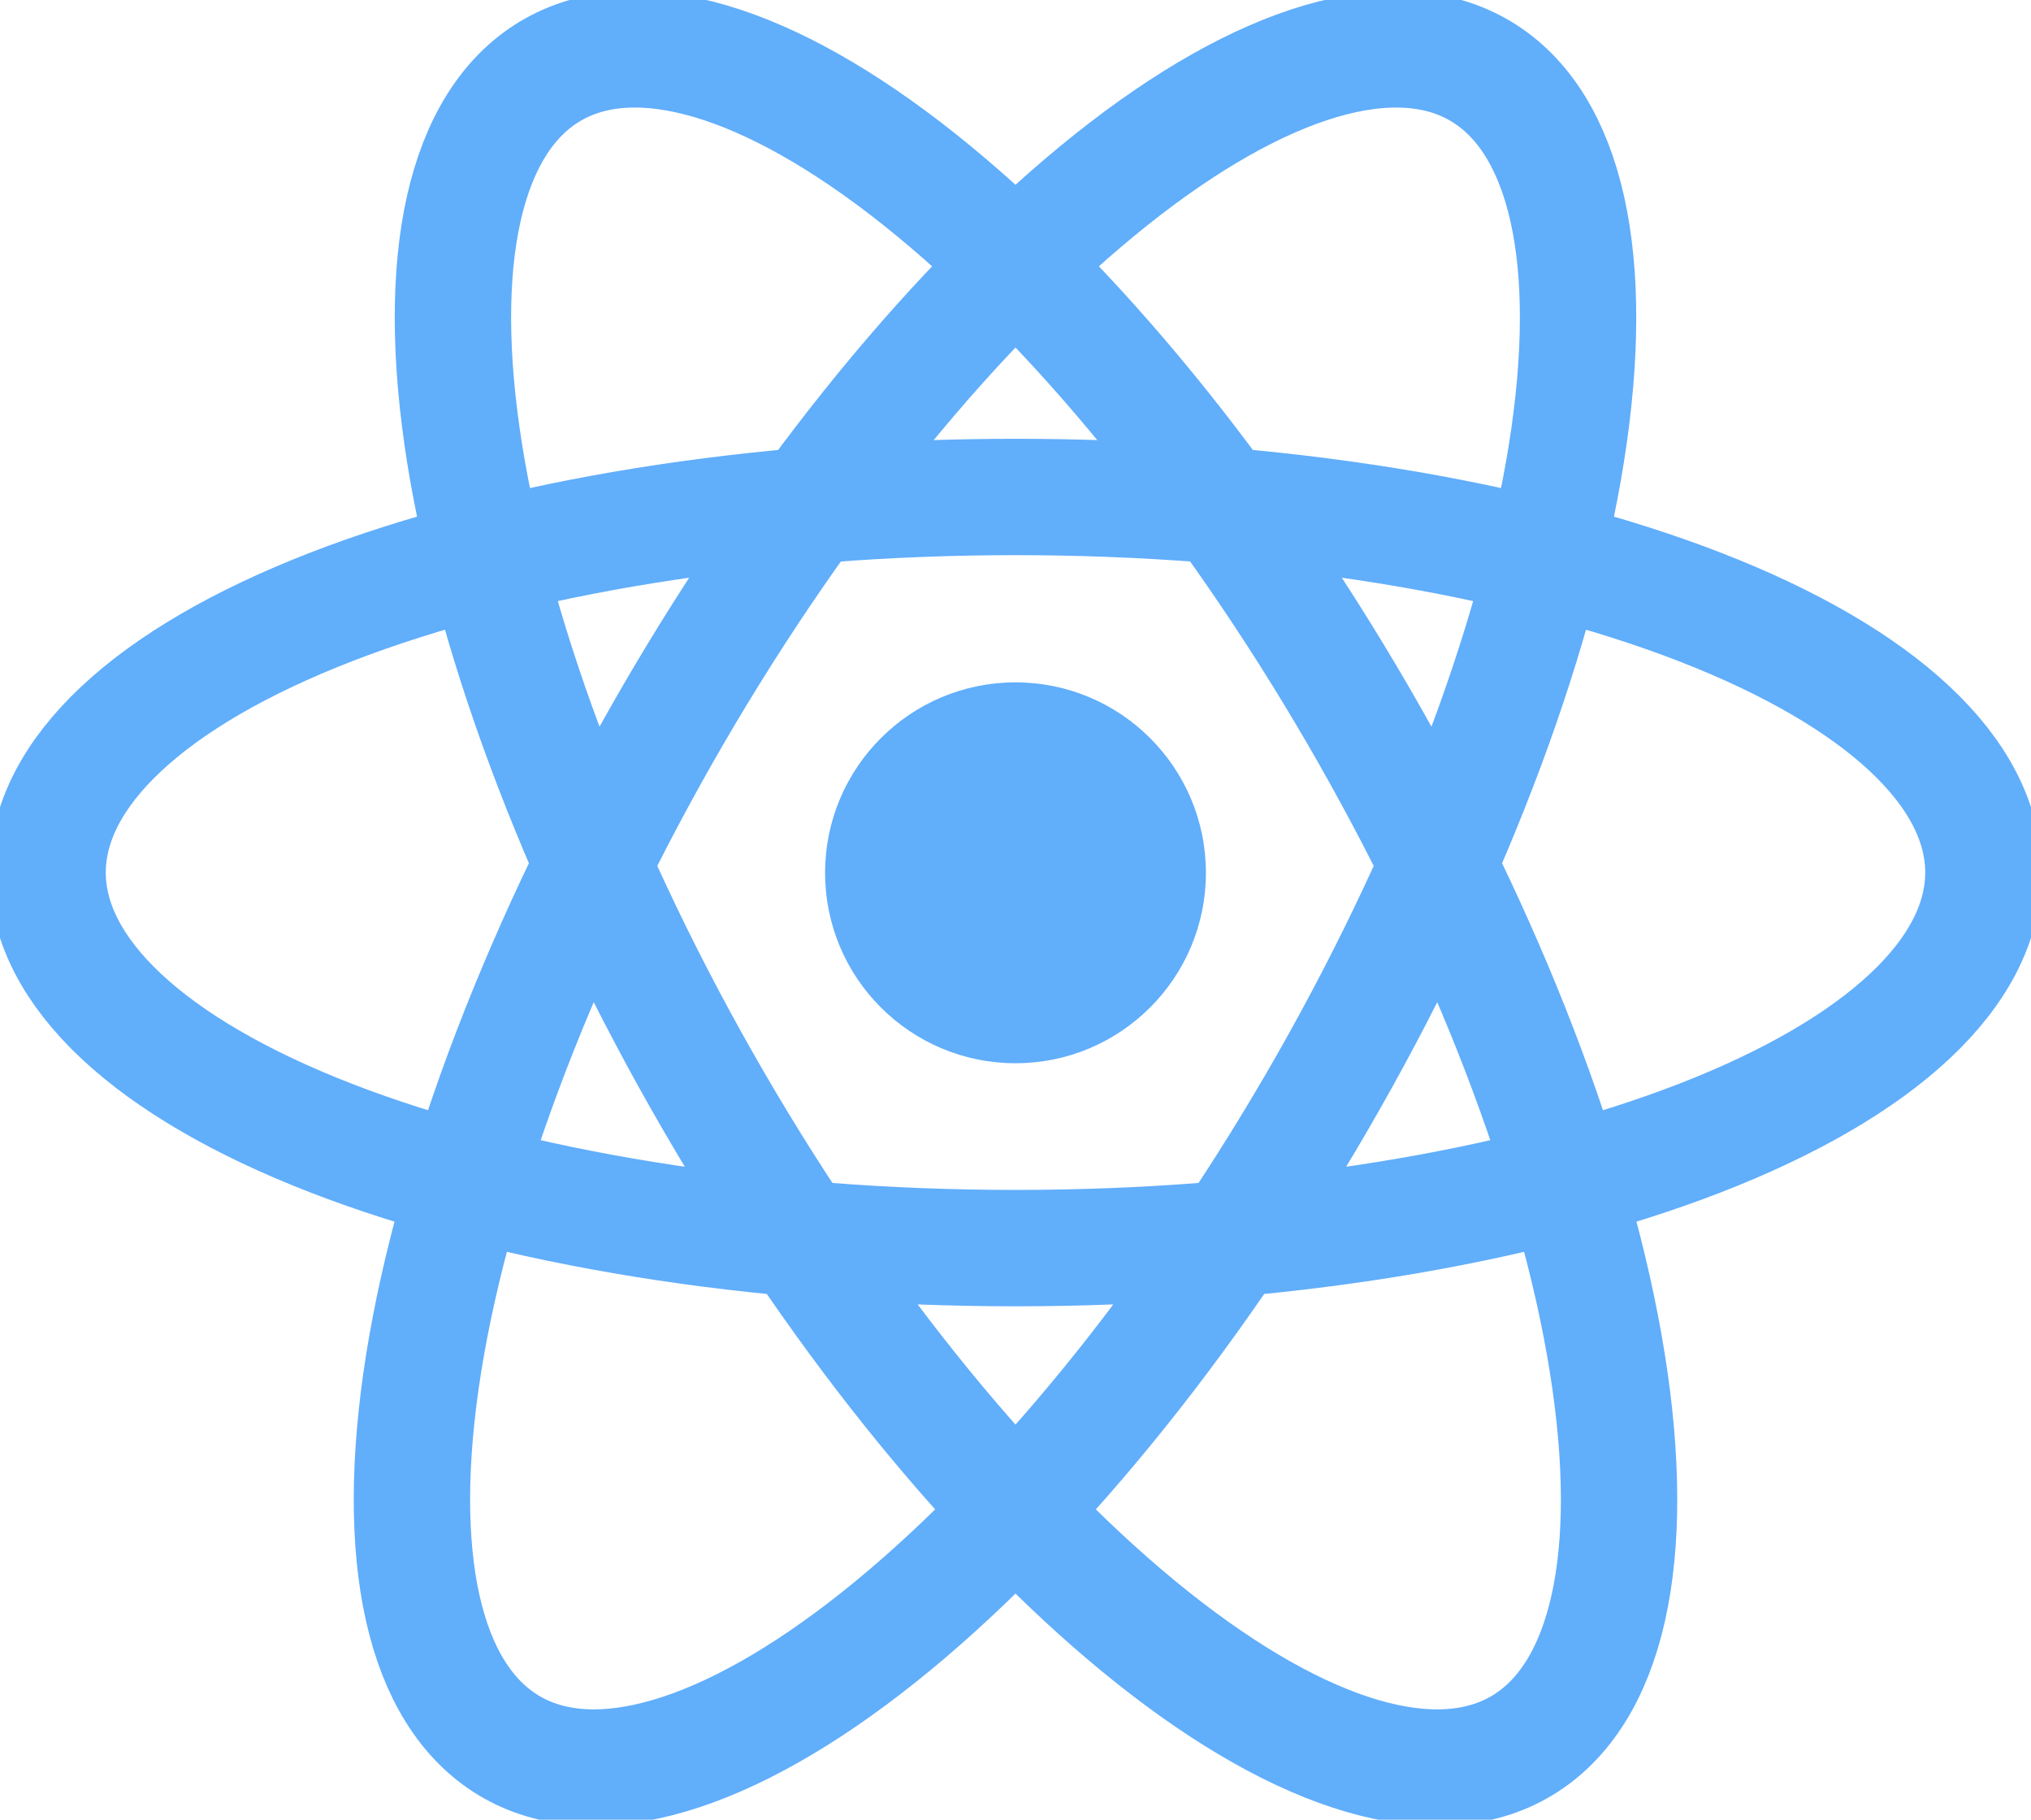 <svg width="384" height="344" viewBox="0 0 384 344" fill="none" xmlns="http://www.w3.org/2000/svg">
<path d="M192 201C211.882 201 228 184.882 228 165C228 145.118 211.882 129 192 129C172.118 129 156 145.118 156 165C156 184.882 172.118 201 192 201Z" fill="#61aefb" stroke-width="50"/>
<path d="M253.47 200.43C277.015 158.037 292.713 114.359 297.111 79.001C301.508 43.644 294.246 19.503 276.92 11.89C259.594 4.276 233.624 13.812 204.723 38.401C175.821 62.99 146.354 100.618 122.804 143.008C99.254 185.399 83.549 229.08 79.143 264.444C74.737 299.809 81.992 323.96 99.311 331.586C116.63 339.212 142.595 329.687 171.496 305.108C200.396 280.529 229.865 242.908 253.42 200.52L253.47 200.43ZM130.58 200.52C154.135 242.908 183.604 280.529 212.504 305.108C241.405 329.687 267.37 339.212 284.689 331.586C302.008 323.96 309.263 299.809 304.857 264.444C300.451 229.08 284.746 185.399 261.196 143.008C237.646 100.618 208.179 62.99 179.277 38.401C150.376 13.812 124.406 4.276 107.08 11.89C89.754 19.503 82.492 43.644 86.889 79.001C91.287 114.359 106.985 158.037 130.53 200.43L130.58 200.52ZM192.05 235.95C240.58 235.945 287.118 228.461 321.427 215.144C355.736 201.828 375.007 183.769 375 164.94C374.993 146.112 355.71 128.055 321.392 114.742C287.073 101.429 240.53 93.95 192 93.95C143.47 93.95 96.927 101.429 62.608 114.742C28.29 128.055 9.007 146.112 9 164.94C8.993 183.769 28.264 201.828 62.573 215.144C96.882 228.461 143.42 235.945 191.95 235.95H192.05Z" stroke="#61aefb" stroke-width="22"/>
</svg>
